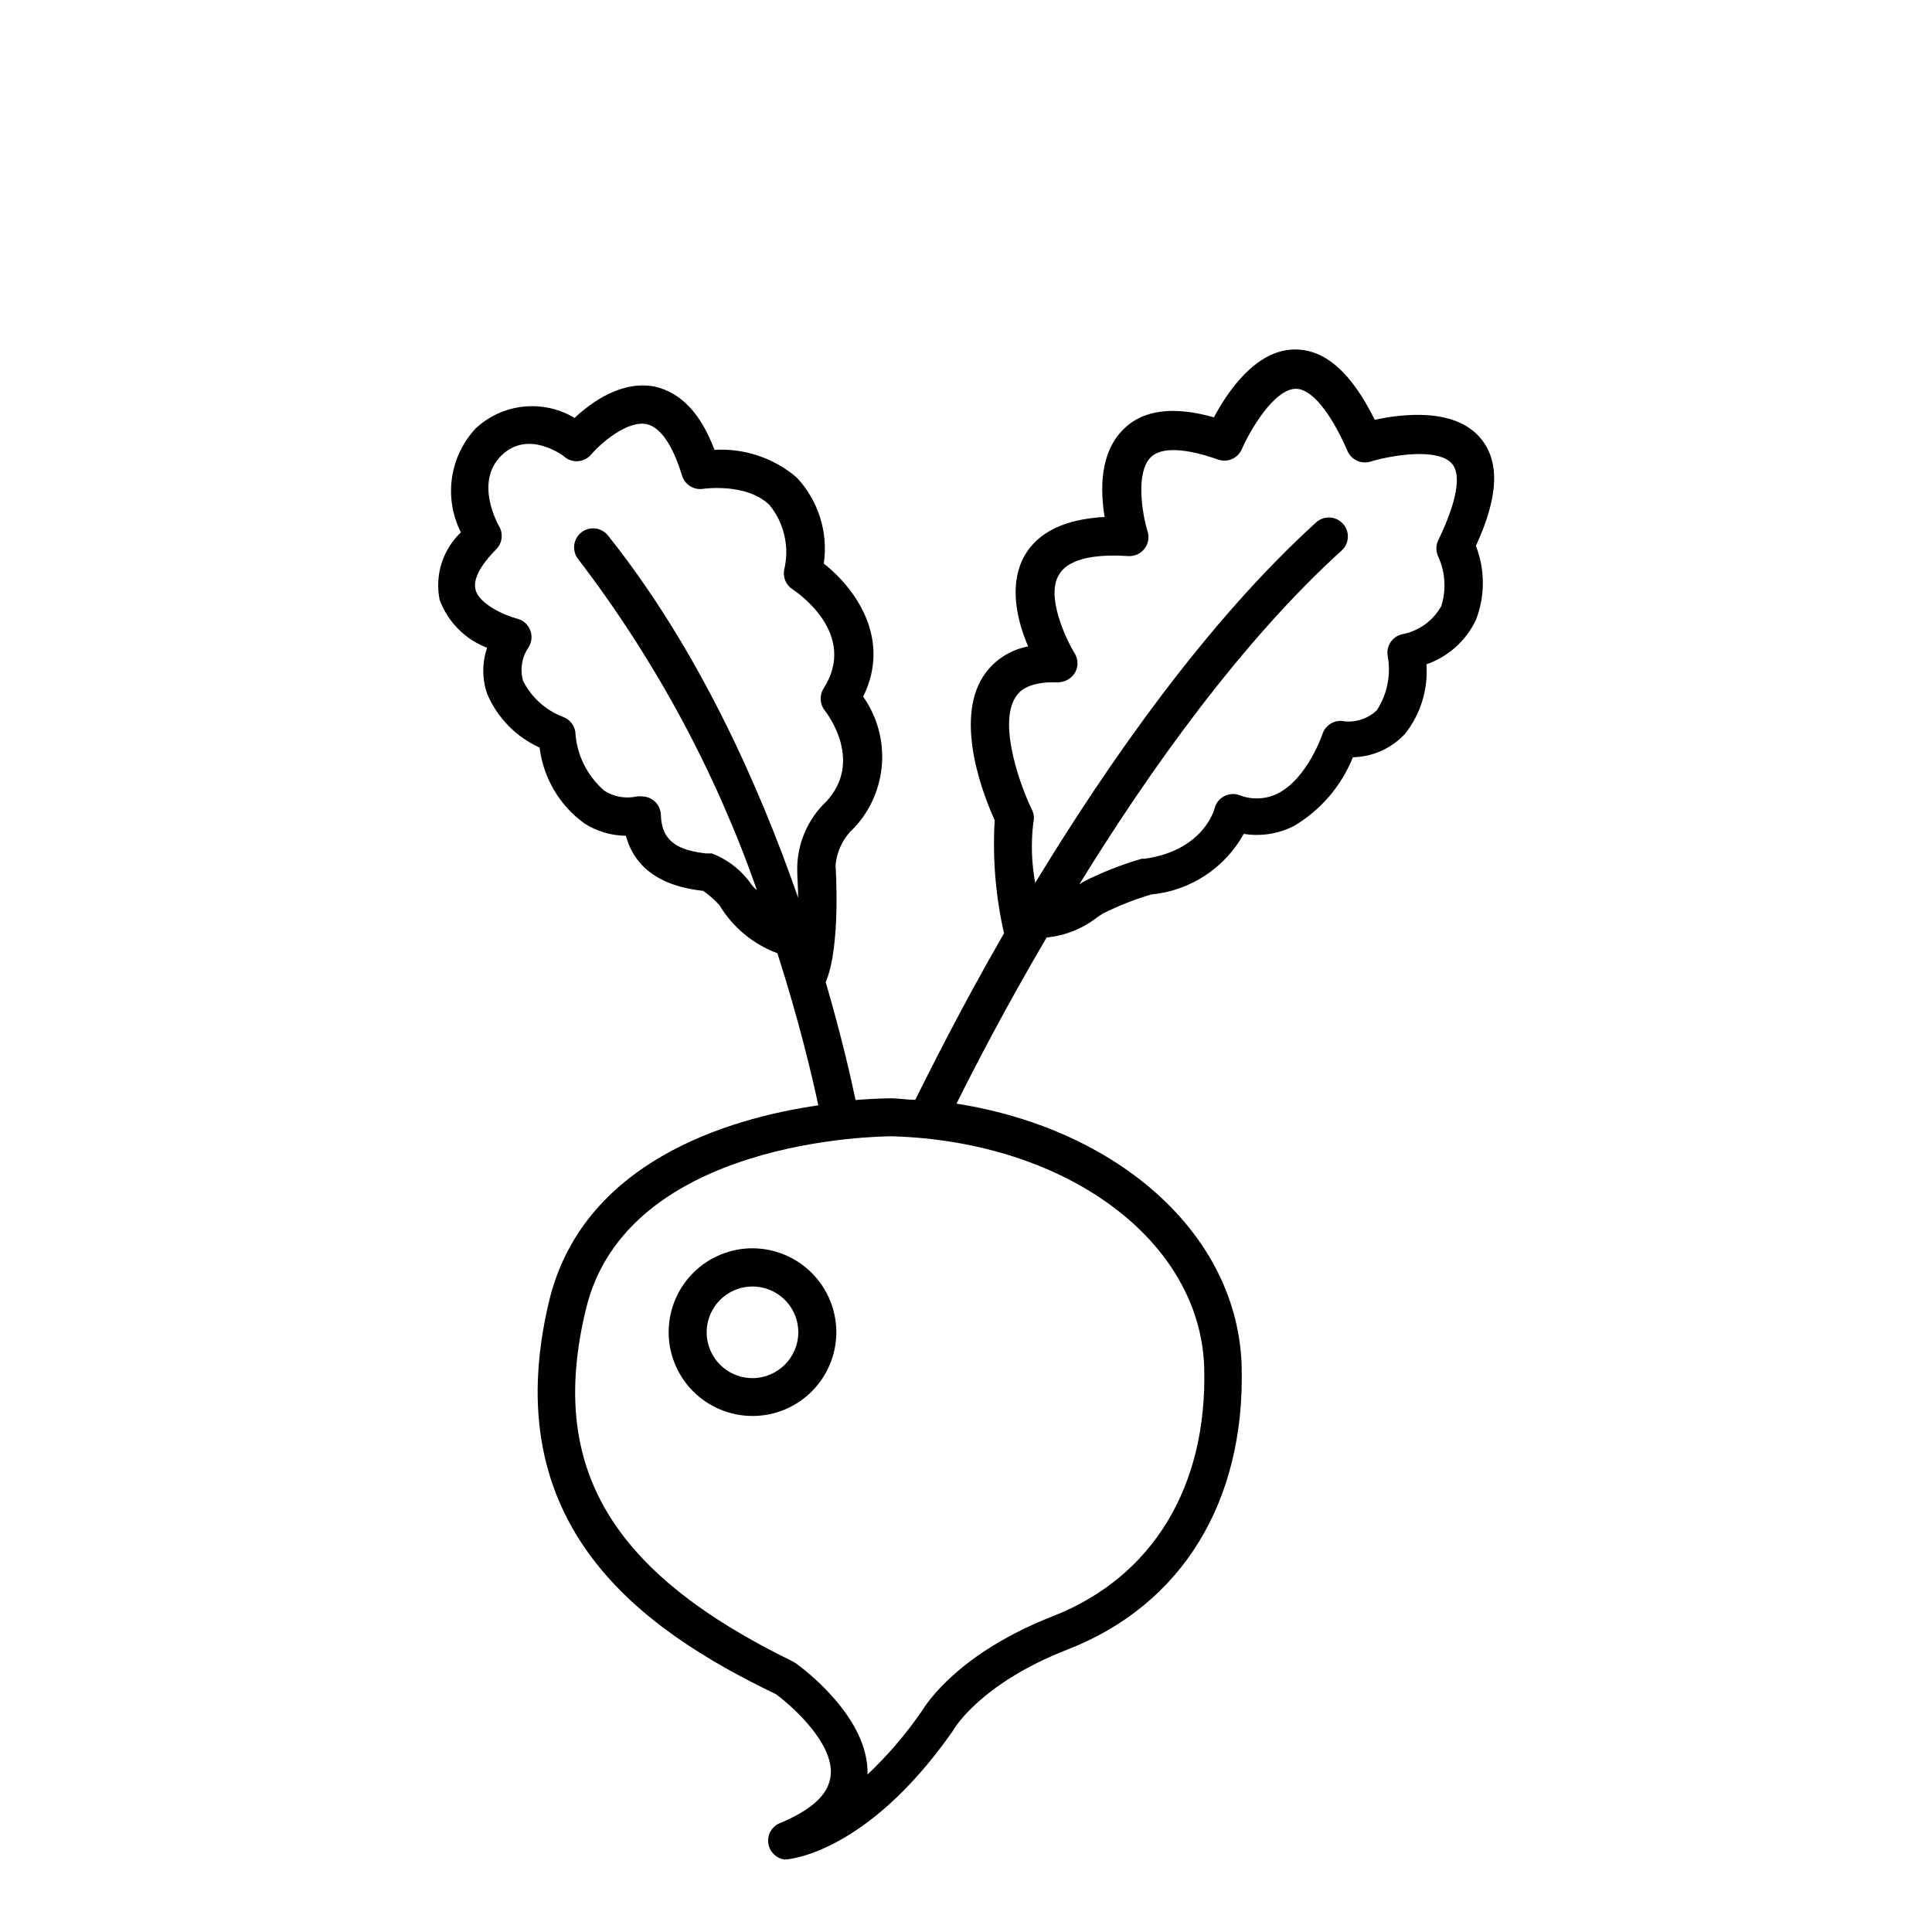 <?xml version="1.0" encoding="UTF-8"?>
<!-- Uploaded to: ICON Repo, www.svgrepo.com, Generator: ICON Repo Mixer Tools -->
<svg fill="#000000" width="800px" height="800px" version="1.1" viewBox="144 144 512 512" xmlns="http://www.w3.org/2000/svg">
 <g>
  <path d="m343.42 474.81c-5.894 0-11.547 2.344-15.711 6.508-4.168 4.168-6.508 9.82-6.508 15.711 0 5.894 2.34 11.543 6.508 15.711 4.164 4.168 9.816 6.508 15.711 6.508 5.891 0 11.543-2.34 15.711-6.508 4.164-4.168 6.508-9.816 6.508-15.711-0.016-5.887-2.359-11.531-6.523-15.695-4.164-4.164-9.809-6.508-15.695-6.523zm0 34.41c-4.91 0-9.34-2.957-11.219-7.492-1.879-4.539-0.84-9.762 2.633-13.234 3.473-3.473 8.695-4.512 13.23-2.633 4.539 1.883 7.496 6.309 7.496 11.219-0.027 6.695-5.449 12.113-12.141 12.141z"/>
  <path d="m536.28 260.04c-6.852-8.062-20.758-6.348-27.961-4.785-6.195-12.543-13.148-18.641-21.109-18.641-10.531 0-18.035 11.488-21.512 17.984-10.629-3.023-18.641-2.016-23.781 2.973-6.648 6.398-6.297 16.477-5.188 23.43-10.43 0.555-17.531 3.981-21.109 10.078-4.535 7.859-1.965 17.684 0.855 24.234v-0.004c-4.902 0.902-9.219 3.781-11.941 7.961-7.707 12.043 0.301 32.043 3.074 38.09v-0.004c-0.602 10.059 0.227 20.152 2.469 29.977-11.992 20.809-20.152 37.434-23.527 44.133-2.016 0-4.031-0.352-6.098-0.402-0.605 0-4.281 0-9.723 0.453-1.211-5.793-3.727-16.93-7.91-31.234 4.082-9.473 2.621-30.73 2.621-30.934 0.316-3.883 2.121-7.492 5.039-10.078 4.281-4.648 6.84-10.621 7.254-16.93 0.41-6.305-1.348-12.562-4.988-17.73 7.609-15.367-2.168-28.766-10.43-35.266 1.207-8.309-1.445-16.715-7.203-22.824-6.039-5.156-13.84-7.773-21.766-7.305-3.629-9.672-8.867-15.113-15.668-16.727-8.867-1.863-17.129 4.231-21.41 8.262-4.09-2.445-8.863-3.492-13.598-2.984-4.738 0.508-9.18 2.547-12.652 5.805-3.375 3.644-5.559 8.23-6.25 13.148-0.695 4.914 0.133 9.926 2.371 14.359-4.812 4.586-6.941 11.316-5.644 17.836 2.152 5.875 6.75 10.527 12.598 12.746-1.359 3.949-1.359 8.242 0 12.191 2.68 6.332 7.641 11.422 13.902 14.258 0.996 8.09 5.324 15.395 11.941 20.152 3.277 2.066 7.062 3.184 10.934 3.227 1.762 6.602 6.953 13.047 20.152 14.559h0.25c1.613 1.094 3.086 2.379 4.387 3.828 3.527 5.867 8.945 10.363 15.363 12.746 5.844 18.238 9.27 32.898 10.832 40.305-24.133 3.477-62.625 15.113-71.391 52.094-14.105 59.402 24.488 86.809 60.156 103.94 4.637 3.426 15.469 13.25 14.508 21.613-0.555 5.039-5.039 9.117-13.855 12.746h0.004c-1.961 1.02-3.027 3.195-2.637 5.367 0.395 2.176 2.156 3.84 4.348 4.106 0.855 0 21.613-1.41 44.438-33.957l0.301-0.504s7.004-12.191 30.23-21.211c30.23-11.789 47.004-39.094 46.098-74.918-0.906-34.863-32.445-62.926-75.57-69.727 4.18-8.414 12.496-24.637 23.879-44.031 4.91-0.469 9.578-2.34 13.453-5.391l1.461-0.957c4.098-2.043 8.359-3.727 12.746-5.039 10.348-0.965 19.551-6.981 24.586-16.07 4.523 0.73 9.164 0.008 13.25-2.066 7.098-4.18 12.605-10.594 15.668-18.238 5.25-0.109 10.23-2.348 13.805-6.195 4.141-5.219 6.172-11.797 5.691-18.441 5.766-2 10.484-6.227 13.102-11.738 2.461-6.316 2.461-13.328 0-19.648 5.945-12.848 6.5-22.367 1.156-28.617zm-193.51 117.84-0.453-0.605c-2.519-3.203-5.863-5.66-9.672-7.106h-1.512c-7.004-0.805-11.738-2.871-11.992-10.078v0.004c0-1.336-0.531-2.617-1.477-3.562-0.945-0.945-2.227-1.477-3.562-1.477-0.434-0.059-0.875-0.059-1.309 0-2.938 0.664-6.016 0.141-8.566-1.461-4.625-3.934-7.434-9.602-7.758-15.668-0.285-1.797-1.52-3.297-3.223-3.93-4.617-1.75-8.41-5.164-10.633-9.574-0.863-3.062-0.309-6.356 1.512-8.965 0.832-1.367 0.969-3.051 0.359-4.531-0.605-1.48-1.879-2.586-3.43-2.977-3.125-0.805-10.078-3.777-11.035-7.707-0.707-2.621 1.258-6.449 5.492-10.68v-0.004c1.605-1.625 1.914-4.125 0.754-6.094-0.25-0.453-6.602-11.586 0.555-18.691 7.152-7.106 16.574 0 16.977 0.453h0.004c2.125 1.594 5.125 1.262 6.852-0.758 2.621-3.074 9.621-9.117 14.711-8.062 3.629 0.754 6.953 5.594 9.371 13.602v0.004c0.727 2.426 3.141 3.938 5.641 3.527 0 0 11.438-1.664 17.531 4.281h0.004c3.945 4.824 5.383 11.23 3.879 17.281-0.324 1.969 0.543 3.945 2.215 5.039 1.812 1.211 17.332 12.09 8.262 26.301v-0.004c-1.156 1.812-1.035 4.16 0.305 5.844 1.059 1.359 10.078 13.602 0.453 24.082-4.93 4.644-7.738 11.113-7.758 17.887 0 2.266 0.25 5.039 0.25 7.656-10.379-29.824-26.5-66.051-50.383-95.977l0.004 0.004c-1.727-2.188-4.894-2.559-7.082-0.832-2.184 1.723-2.555 4.894-0.828 7.078 20.309 26.539 36.293 56.125 47.355 87.664-0.754-0.504-1.258-1.16-1.812-1.965zm120.36 128.77c0.805 31.336-13.652 55.117-39.699 65.496-25.191 9.773-33.805 23.125-35.266 25.492-4.164 6.019-8.941 11.594-14.258 16.625 0.402-15.113-17.078-28.113-19.145-29.574l-0.707-0.402c-48.266-23.578-64.891-51.391-54.812-93.207 10.73-45.344 77.988-45.949 81.164-45.949 46.348 1.363 81.867 27.762 82.723 61.52zm61.867-215.48c2.012 4.199 2.356 9.008 0.957 13.453-2.219 3.965-6.102 6.719-10.578 7.504-2.488 0.688-4.055 3.148-3.629 5.695 0.922 4.992-0.105 10.148-2.871 14.406-2.5 2.371-5.977 3.418-9.371 2.824-2.269-0.113-4.336 1.312-5.039 3.477 0 0-3.981 11.891-11.992 15.82l0.004-0.004c-3.16 1.531-6.816 1.656-10.078 0.355-1.348-0.465-2.832-0.336-4.082 0.355-1.246 0.691-2.144 1.879-2.465 3.269 0 0-2.769 11.035-18.488 13.25h-0.758c-5.352 1.543-10.547 3.582-15.52 6.098l-1.059 0.707c18.59-30.23 43.023-64.488 69.727-88.672h0.004c1.867-1.902 1.926-4.934 0.137-6.91-1.789-1.977-4.809-2.215-6.891-0.547-29.27 26.5-55.418 64.035-74.664 95.723-0.977-5.25-1.145-10.617-0.504-15.918 0.301-1.164 0.176-2.398-0.352-3.477-2.672-5.34-9.117-22.32-4.383-29.773 0.656-1.059 2.719-4.281 11.234-3.981 1.844-0.012 3.555-0.961 4.535-2.519 0.898-1.559 0.898-3.481 0-5.039-2.215-3.527-7.758-15.113-4.281-20.859 2.82-5.039 11.586-5.492 18.488-5.039v0.004c1.648 0.074 3.227-0.66 4.231-1.965 1.004-1.309 1.305-3.019 0.809-4.586-1.461-4.734-3.223-15.719 0.906-19.699 2.769-2.672 9.07-2.418 17.734 0.656 2.516 0.906 5.301-0.309 6.348-2.773 2.215-5.039 8.566-15.922 14.309-15.973 4.082 0 9.117 5.996 13.703 16.523v0.004c1.035 2.336 3.656 3.527 6.098 2.769 5.441-1.664 17.938-3.777 21.613 0.605 2.519 2.973 1.211 10.078-3.629 20.152-0.641 1.273-0.715 2.754-0.203 4.082z"/>
 </g>
</svg>
